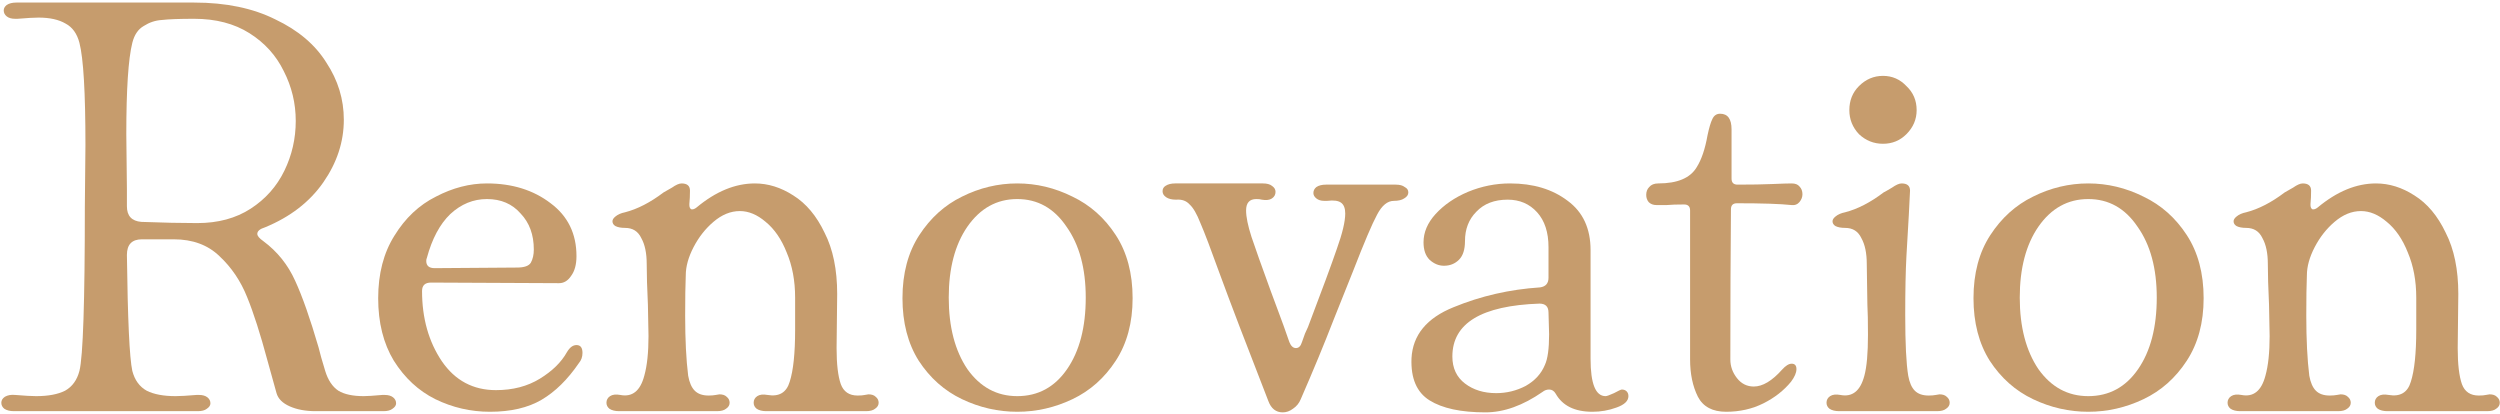 <svg width="935" height="155" viewBox="0 0 935 155" fill="none" xmlns="http://www.w3.org/2000/svg">
<path d="M835.36 82.761C835.36 82.162 835.734 81.563 836.483 80.963C837.382 80.214 838.581 79.69 840.079 79.39C844.723 78.192 849.517 75.72 854.461 71.974C855.061 71.675 856.11 71.075 857.608 70.176C859.106 69.128 860.304 68.603 861.203 68.603C863.301 68.603 864.35 69.502 864.35 71.3C864.35 73.098 864.275 74.746 864.125 76.244V76.694C864.125 77.443 864.35 77.967 864.799 78.267C865.398 78.416 866.072 78.192 866.822 77.592C874.013 71.6 881.279 68.603 888.62 68.603C893.564 68.603 898.358 70.102 903.003 73.098C907.797 76.094 911.692 80.739 914.689 87.031C917.835 93.174 919.408 100.814 919.408 109.953L919.183 130.179C919.183 136.172 919.708 140.666 920.756 143.662C921.805 146.509 923.903 147.932 927.049 147.932C928.247 147.932 929.146 147.857 929.745 147.708L931.094 147.483C932.292 147.483 933.191 147.782 933.791 148.382C934.54 148.981 934.914 149.73 934.914 150.629C934.914 151.528 934.465 152.277 933.566 152.876C932.817 153.476 931.693 153.775 930.195 153.775H892.89C891.392 153.775 890.193 153.476 889.294 152.876C888.545 152.277 888.171 151.528 888.171 150.629C888.171 149.58 888.62 148.756 889.519 148.157C890.418 147.558 891.691 147.408 893.339 147.708C897.684 148.457 900.456 146.809 901.654 142.764C903.003 138.569 903.677 132.126 903.677 123.437V111.302C903.677 105.009 902.628 99.391 900.531 94.447C898.583 89.503 895.961 85.683 892.665 82.986C889.519 80.289 886.298 78.941 883.002 78.941C879.556 78.941 876.26 80.289 873.114 82.986C870.118 85.533 867.646 88.679 865.698 92.424C863.75 96.17 862.776 99.691 862.776 102.987C862.627 106.582 862.552 111.601 862.552 118.043C862.552 127.033 862.926 134.524 863.675 140.516C864.125 143.063 864.949 144.936 866.147 146.134C867.346 147.333 869.069 147.932 871.316 147.932C872.365 147.932 873.264 147.857 874.013 147.708L875.361 147.483C876.56 147.483 877.459 147.782 878.058 148.382C878.807 148.981 879.182 149.73 879.182 150.629C879.182 151.528 878.732 152.277 877.833 152.876C877.084 153.476 875.96 153.775 874.462 153.775H837.832C836.333 153.775 835.135 153.476 834.236 152.876C833.487 152.277 833.112 151.528 833.112 150.629C833.112 149.58 833.562 148.756 834.461 148.157C835.36 147.558 836.633 147.408 838.281 147.708C842.776 148.606 845.772 146.209 847.27 140.516C848.319 136.771 848.843 131.827 848.843 125.684L848.619 113.998C848.319 107.706 848.169 102.612 848.169 98.717C848.169 94.672 847.495 91.451 846.147 89.053C844.948 86.507 842.925 85.233 840.079 85.233C838.581 85.233 837.382 85.008 836.483 84.559C835.734 84.109 835.36 83.51 835.36 82.761Z" fill="#C69C6D"/>
<path d="M781.009 154C773.818 154 766.926 152.427 760.334 149.281C753.742 146.134 748.348 141.34 744.154 134.898C740.108 128.456 738.086 120.665 738.086 111.526C738.086 102.238 740.183 94.372 744.378 87.93C748.573 81.488 753.892 76.694 760.334 73.547C766.926 70.251 773.818 68.603 781.009 68.603C788.2 68.603 795.092 70.251 801.684 73.547C808.276 76.694 813.67 81.488 817.864 87.93C822.059 94.372 824.157 102.238 824.157 111.526C824.157 120.665 822.059 128.456 817.864 134.898C813.67 141.34 808.276 146.134 801.684 149.281C795.092 152.427 788.2 154 781.009 154ZM781.009 148.157C788.8 148.157 795.017 144.786 799.661 138.044C804.306 131.302 806.628 122.388 806.628 111.302C806.628 100.365 804.231 91.525 799.437 84.784C794.792 77.892 788.65 74.446 781.009 74.446C773.368 74.446 767.151 77.892 762.357 84.784C757.712 91.525 755.39 100.365 755.39 111.302C755.39 122.238 757.712 131.153 762.357 138.044C767.151 144.786 773.368 148.157 781.009 148.157Z" fill="#C69C6D"/>
<path d="M704.24 53.771C700.794 53.771 697.798 52.573 695.251 50.176C692.854 47.629 691.655 44.632 691.655 41.187C691.655 37.591 692.854 34.594 695.251 32.197C697.798 29.65 700.794 28.377 704.24 28.377C707.686 28.377 710.607 29.65 713.004 32.197C715.551 34.594 716.824 37.591 716.824 41.187C716.824 44.632 715.551 47.629 713.004 50.176C710.607 52.573 707.686 53.771 704.24 53.771ZM687.835 153.775C686.336 153.775 685.138 153.476 684.239 152.876C683.49 152.277 683.115 151.528 683.115 150.629C683.115 149.58 683.565 148.756 684.464 148.157C685.363 147.558 686.636 147.408 688.284 147.708C692.779 148.607 695.775 146.209 697.273 140.516C698.172 137.22 698.622 132.126 698.622 125.235C698.622 120.291 698.547 116.47 698.397 113.774L698.172 98.717C698.172 94.672 697.498 91.451 696.149 89.054C694.951 86.507 692.928 85.233 690.082 85.233C688.584 85.233 687.385 85.008 686.486 84.559C685.737 84.109 685.363 83.51 685.363 82.761C685.363 82.162 685.737 81.563 686.486 80.963C687.385 80.214 688.584 79.69 690.082 79.39C694.726 78.192 699.52 75.72 704.464 71.974C705.064 71.675 706.112 71.075 707.611 70.176C709.109 69.128 710.307 68.603 711.206 68.603C713.304 68.603 714.352 69.502 714.352 71.3L713.903 80.289L713.004 95.795C712.704 101.339 712.555 108.68 712.555 117.819C712.555 128.456 712.929 136.022 713.678 140.516C714.128 143.063 714.952 144.936 716.15 146.134C717.349 147.333 719.072 147.932 721.319 147.932C722.368 147.932 723.267 147.857 724.016 147.708L725.364 147.483C726.563 147.483 727.462 147.782 728.061 148.382C728.81 148.981 729.185 149.73 729.185 150.629C729.185 151.528 728.735 152.277 727.836 152.876C727.087 153.476 725.963 153.775 724.465 153.775H705.813H687.835Z" fill="#C69C6D"/>
<path d="M645.576 154C640.483 154 636.962 152.127 635.014 148.382C633.067 144.487 632.093 139.842 632.093 134.449V78.716C632.093 77.218 631.344 76.469 629.845 76.469C627.149 76.469 624.976 76.544 623.328 76.694C621.83 76.694 620.557 76.694 619.508 76.694C618.309 76.694 617.336 76.319 616.586 75.57C615.987 74.821 615.688 73.922 615.688 72.873C615.688 71.675 616.062 70.701 616.811 69.952C617.56 69.053 618.684 68.603 620.182 68.603C627.373 68.603 632.168 66.581 634.565 62.536C636.363 59.689 637.711 55.719 638.61 50.625C639.209 47.779 639.808 45.756 640.408 44.557C641.007 43.209 641.981 42.535 643.329 42.535C646.176 42.535 647.599 44.483 647.599 48.378V66.805C647.599 68.304 648.348 69.053 649.846 69.053C655.09 69.053 659.435 68.978 662.88 68.828C666.326 68.678 668.723 68.603 670.072 68.603C671.42 68.603 672.394 68.978 672.993 69.727C673.742 70.476 674.117 71.45 674.117 72.648C674.117 73.697 673.742 74.671 672.993 75.57C672.244 76.469 671.27 76.843 670.072 76.694C665.877 76.244 659.06 76.019 649.621 76.019C648.123 76.019 647.374 76.769 647.374 78.267C647.224 95.346 647.149 114.073 647.149 134.449C647.149 136.996 647.973 139.318 649.621 141.415C651.269 143.513 653.367 144.561 655.914 144.561C659.21 144.561 662.731 142.464 666.476 138.269C667.824 136.771 669.023 136.022 670.072 136.022C671.27 136.022 671.87 136.696 671.87 138.044C671.87 139.393 671.195 140.966 669.847 142.764C667.15 146.06 663.704 148.756 659.51 150.854C655.315 152.951 650.67 154 645.576 154Z" fill="#C69C6D"/>
<path d="M555.545 154.225C546.406 154.225 539.439 152.727 534.645 149.73C529.851 146.734 527.604 141.49 527.903 133.999C528.353 125.31 533.596 118.942 543.634 114.897C553.822 110.702 564.609 108.23 575.995 107.481C578.093 107.182 579.141 105.983 579.141 103.886V92.424C579.141 86.881 577.718 82.536 574.872 79.39C572.025 76.244 568.354 74.671 563.86 74.671C558.916 74.671 555.021 76.169 552.174 79.165C549.327 82.012 547.904 85.683 547.904 90.177C547.904 93.323 547.155 95.646 545.657 97.144C544.159 98.642 542.286 99.391 540.039 99.391C538.091 99.391 536.293 98.642 534.645 97.144C533.147 95.646 532.398 93.473 532.398 90.627C532.398 86.881 533.896 83.36 536.893 80.064C540.039 76.619 544.084 73.847 549.028 71.749C554.122 69.652 559.365 68.603 564.759 68.603C573.448 68.603 580.64 70.776 586.333 75.12C592.026 79.315 594.872 85.458 594.872 93.548V134.224C594.872 143.513 596.745 148.157 600.491 148.157C600.94 148.157 601.989 147.782 603.637 147.033C605.285 146.134 606.259 145.685 606.558 145.685C607.307 145.685 607.907 145.91 608.356 146.359C608.805 146.809 609.03 147.408 609.03 148.157C609.03 149.955 607.532 151.378 604.536 152.427C601.689 153.476 598.693 154 595.547 154C588.955 154 584.385 151.753 581.838 147.258C581.239 146.209 580.415 145.685 579.366 145.685C578.467 145.685 577.643 145.985 576.894 146.584C569.553 151.678 562.437 154.225 555.545 154.225ZM577.793 136.471C578.842 134.224 579.366 130.404 579.366 125.01L579.141 116.92C579.141 114.673 578.018 113.549 575.77 113.549C554.047 114.298 543.185 120.89 543.185 133.325C543.185 137.67 544.758 141.041 547.904 143.438C551.05 145.835 554.946 147.033 559.59 147.033C563.485 147.033 567.156 146.134 570.602 144.337C574.048 142.389 576.445 139.767 577.793 136.471Z" fill="#C69C6D"/>
<path d="M474.351 149.955C466.111 128.83 460.044 112.95 456.148 102.312C452.852 93.174 450.455 86.881 448.957 83.435C447.609 79.99 446.26 77.667 444.912 76.469C443.714 75.12 442.066 74.521 439.968 74.671H439.743C438.245 74.671 437.047 74.371 436.148 73.772C435.249 73.173 434.799 72.424 434.799 71.525C434.799 70.626 435.174 69.952 435.923 69.502C436.822 68.903 438.02 68.603 439.519 68.603H472.329C473.827 68.603 474.951 68.903 475.7 69.502C476.599 70.102 477.048 70.851 477.048 71.749C477.048 72.798 476.599 73.622 475.7 74.222C474.801 74.821 473.527 74.971 471.879 74.671C471.43 74.521 470.756 74.446 469.857 74.446C467.31 74.446 466.037 75.87 466.037 78.716C466.037 81.113 466.711 84.409 468.059 88.604C469.407 92.649 471.805 99.391 475.25 108.83C475.999 110.927 476.973 113.549 478.172 116.695C479.37 119.841 480.719 123.587 482.217 127.931C482.816 129.43 483.64 130.179 484.689 130.179C485.738 130.179 486.487 129.43 486.936 127.931C487.386 126.733 487.76 125.684 488.06 124.785C488.509 123.886 488.884 123.062 489.184 122.313C494.427 108.53 498.023 98.792 499.97 93.099C502.068 87.256 503.117 82.836 503.117 79.84C503.117 77.892 502.592 76.544 501.544 75.795C500.495 75.046 498.772 74.821 496.375 75.12H495.251C494.053 75.12 493.079 74.821 492.33 74.222C491.581 73.622 491.206 72.948 491.206 72.199C491.206 71.3 491.581 70.551 492.33 69.952C493.229 69.352 494.427 69.053 495.925 69.053H521.994C523.492 69.053 524.616 69.352 525.365 69.952C526.264 70.401 526.713 71.075 526.713 71.974C526.713 72.873 526.189 73.622 525.14 74.222C524.241 74.821 522.968 75.12 521.32 75.12C518.923 75.12 516.825 76.843 515.027 80.289C513.229 83.585 510.233 90.627 506.038 101.414C504.989 104.11 502.592 110.103 498.847 119.392C495.251 128.681 491.131 138.644 486.487 149.281C485.888 150.779 484.914 151.977 483.565 152.876C482.367 153.775 481.093 154.225 479.745 154.225C477.198 154.225 475.4 152.801 474.351 149.955Z" fill="#C69C6D"/>
<path d="M380.448 154C373.257 154 366.365 152.427 359.773 149.281C353.181 146.134 347.788 141.34 343.593 134.898C339.548 128.456 337.525 120.665 337.525 111.526C337.525 102.238 339.623 94.372 343.818 87.93C348.013 81.488 353.331 76.694 359.773 73.547C366.365 70.251 373.257 68.603 380.448 68.603C387.64 68.603 394.531 70.251 401.123 73.547C407.715 76.694 413.109 81.488 417.304 87.93C421.499 94.372 423.596 102.238 423.596 111.526C423.596 120.665 421.499 128.456 417.304 134.898C413.109 141.34 407.715 146.134 401.123 149.281C394.531 152.427 387.64 154 380.448 154ZM380.448 148.157C388.239 148.157 394.457 144.786 399.101 138.044C403.745 131.302 406.067 122.388 406.067 111.302C406.067 100.365 403.67 91.525 398.876 84.784C394.232 77.892 388.089 74.446 380.448 74.446C372.808 74.446 366.59 77.892 361.796 84.784C357.152 91.525 354.829 100.365 354.829 111.302C354.829 122.238 357.152 131.153 361.796 138.044C366.59 144.786 372.808 148.157 380.448 148.157Z" fill="#C69C6D"/>
<path d="M229.059 82.761C229.059 82.162 229.433 81.563 230.182 80.963C231.081 80.214 232.28 79.69 233.778 79.39C238.422 78.192 243.217 75.72 248.161 71.974C248.76 71.675 249.809 71.075 251.307 70.176C252.805 69.128 254.004 68.603 254.903 68.603C257 68.603 258.049 69.502 258.049 71.3C258.049 73.098 257.974 74.746 257.824 76.244V76.694C257.824 77.443 258.049 77.967 258.498 78.267C259.097 78.416 259.772 78.192 260.521 77.592C267.712 71.6 274.978 68.603 282.319 68.603C287.263 68.603 292.058 70.102 296.702 73.098C301.496 76.094 305.391 80.739 308.388 87.031C311.534 93.174 313.107 100.814 313.107 109.953L312.882 130.179C312.882 136.172 313.407 140.666 314.455 143.662C315.504 146.509 317.602 147.932 320.748 147.932C321.946 147.932 322.845 147.857 323.445 147.708L324.793 147.483C325.992 147.483 326.89 147.782 327.49 148.382C328.239 148.981 328.613 149.73 328.613 150.629C328.613 151.528 328.164 152.277 327.265 152.876C326.516 153.476 325.392 153.775 323.894 153.775H286.589C285.091 153.775 283.892 153.476 282.994 152.876C282.244 152.277 281.87 151.528 281.87 150.629C281.87 149.58 282.319 148.756 283.218 148.157C284.117 147.558 285.391 147.408 287.039 147.708C291.383 148.457 294.155 146.809 295.354 142.764C296.702 138.569 297.376 132.126 297.376 123.437V111.302C297.376 105.009 296.327 99.391 294.23 94.447C292.282 89.503 289.66 85.683 286.364 82.986C283.218 80.289 279.997 78.941 276.701 78.941C273.255 78.941 269.959 80.289 266.813 82.986C263.817 85.533 261.345 88.679 259.397 92.424C257.449 96.17 256.476 99.691 256.476 102.987C256.326 106.582 256.251 111.601 256.251 118.043C256.251 127.033 256.625 134.524 257.375 140.516C257.824 143.063 258.648 144.936 259.847 146.134C261.045 147.333 262.768 147.932 265.015 147.932C266.064 147.932 266.963 147.857 267.712 147.708L269.06 147.483C270.259 147.483 271.158 147.782 271.757 148.382C272.506 148.981 272.881 149.73 272.881 150.629C272.881 151.528 272.431 152.277 271.532 152.876C270.783 153.476 269.66 153.775 268.161 153.775H231.531C230.033 153.775 228.834 153.476 227.935 152.876C227.186 152.277 226.812 151.528 226.812 150.629C226.812 149.58 227.261 148.756 228.16 148.157C229.059 147.558 230.332 147.408 231.98 147.708C236.475 148.606 239.471 146.209 240.969 140.516C242.018 136.771 242.542 131.827 242.542 125.684L242.318 113.998C242.018 107.706 241.868 102.612 241.868 98.717C241.868 94.672 241.194 91.451 239.846 89.053C238.647 86.507 236.625 85.233 233.778 85.233C232.28 85.233 231.081 85.008 230.182 84.559C229.433 84.109 229.059 83.51 229.059 82.761Z" fill="#C69C6D"/>
<path d="M141.441 111.526C141.441 102.387 143.464 94.597 147.509 88.155C151.554 81.563 156.723 76.694 163.015 73.547C169.308 70.251 175.675 68.603 182.117 68.603C191.556 68.603 199.496 71.075 205.938 76.019C212.381 80.814 215.602 87.406 215.602 95.795C215.602 98.942 214.928 101.414 213.579 103.211C212.381 105.009 210.882 105.908 209.085 105.908L161.217 105.683C158.97 105.683 157.847 106.732 157.847 108.83C157.847 119.017 160.319 127.782 165.263 135.123C170.207 142.314 176.948 145.91 185.488 145.91C191.781 145.91 197.249 144.486 201.893 141.64C206.538 138.793 209.909 135.497 212.006 131.752C213.055 129.954 214.253 129.055 215.602 129.055C217.1 129.055 217.849 130.029 217.849 131.977C217.849 133.475 217.4 134.748 216.501 135.797C212.306 141.94 207.661 146.509 202.567 149.505C197.474 152.502 191.031 154 183.241 154C176.05 154 169.233 152.427 162.791 149.281C156.498 146.134 151.329 141.34 147.284 134.898C143.389 128.456 141.441 120.665 141.441 111.526ZM159.644 96.47C159.495 96.769 159.42 97.144 159.42 97.593C159.42 99.391 160.468 100.29 162.566 100.29L193.354 100.065C196.05 100.065 197.773 99.466 198.522 98.267C199.271 96.919 199.646 95.271 199.646 93.323C199.646 87.78 197.998 83.285 194.702 79.84C191.556 76.244 187.361 74.446 182.117 74.446C177.023 74.446 172.454 76.319 168.409 80.064C164.513 83.81 161.592 89.278 159.644 96.47Z" fill="#C69C6D"/>
<path d="M5.214 153.775C3.716 153.775 2.517 153.476 1.618 152.876C0.869 152.277 0.495 151.528 0.495 150.629C0.495 149.73 0.944 148.981 1.843 148.382C2.892 147.782 4.165 147.558 5.663 147.708C9.259 148.007 11.881 148.157 13.529 148.157C18.023 148.157 21.619 147.483 24.316 146.134C27.012 144.636 28.81 142.164 29.709 138.718C31.058 133.325 31.732 112.875 31.732 77.368L31.957 54.221C31.957 34.594 31.207 21.86 29.709 16.017C28.81 12.571 27.087 10.174 24.541 8.826C21.994 7.327 18.623 6.578 14.428 6.578C12.78 6.578 10.158 6.728 6.562 7.028H5.663C4.315 7.028 3.266 6.728 2.517 6.129C1.768 5.53 1.394 4.78 1.394 3.882C1.394 3.132 1.768 2.458 2.517 1.859C3.416 1.26 4.615 0.96 6.113 0.96H72.632C84.468 0.96 94.581 3.058 102.971 7.252C111.51 11.298 117.878 16.691 122.073 23.433C126.417 30.025 128.59 37.141 128.59 44.782C128.59 53.022 126.043 60.813 120.949 68.154C115.855 75.495 108.589 81.113 99.15 85.008C97.203 85.608 96.229 86.432 96.229 87.48C96.229 88.23 96.978 89.128 98.476 90.177C103.72 94.072 107.69 99.016 110.387 105.009C113.083 110.852 116.005 119.167 119.151 129.954C119.601 131.902 120.425 134.823 121.623 138.718C122.672 142.164 124.32 144.636 126.567 146.134C128.814 147.483 131.961 148.157 136.006 148.157C137.354 148.157 139.676 148.007 142.972 147.708H143.871C145.22 147.708 146.268 148.007 147.017 148.606C147.766 149.206 148.141 149.955 148.141 150.854C148.141 151.603 147.692 152.277 146.793 152.876C146.044 153.476 144.92 153.775 143.422 153.775H118.027C114.282 153.775 111.061 153.176 108.364 151.977C105.667 150.779 104.019 149.131 103.42 147.033L100.049 134.898C97.353 124.86 94.805 116.92 92.408 111.077C90.011 105.084 86.566 99.99 82.071 95.795C77.726 91.6 72.033 89.503 64.992 89.503H53.081C49.336 89.503 47.463 91.451 47.463 95.346C47.762 119.467 48.437 133.924 49.485 138.718C50.384 142.164 52.182 144.636 54.879 146.134C57.576 147.483 61.171 148.157 65.666 148.157C67.314 148.157 69.936 148.007 73.531 147.708H74.43C75.779 147.708 76.827 148.007 77.576 148.606C78.326 149.206 78.7 149.955 78.7 150.854C78.7 151.603 78.251 152.277 77.352 152.876C76.603 153.476 75.479 153.775 73.981 153.775H5.214ZM47.463 77.143C47.463 80.739 49.261 82.686 52.856 82.986C60.947 83.285 67.913 83.435 73.756 83.435C81.547 83.435 88.213 81.638 93.757 78.042C99.3 74.446 103.495 69.727 106.342 63.884C109.188 58.041 110.611 51.824 110.611 45.231C110.611 38.639 109.113 32.422 106.117 26.579C103.27 20.736 99.001 16.017 93.307 12.421C87.614 8.826 80.723 7.028 72.632 7.028C67.089 7.028 63.044 7.178 60.497 7.477C58.1 7.627 55.853 8.376 53.755 9.724C51.658 10.923 50.234 13.021 49.485 16.017C47.987 22.01 47.238 33.396 47.238 50.175L47.463 70.626V77.143Z" fill="#C69C6D"/>
</svg>
